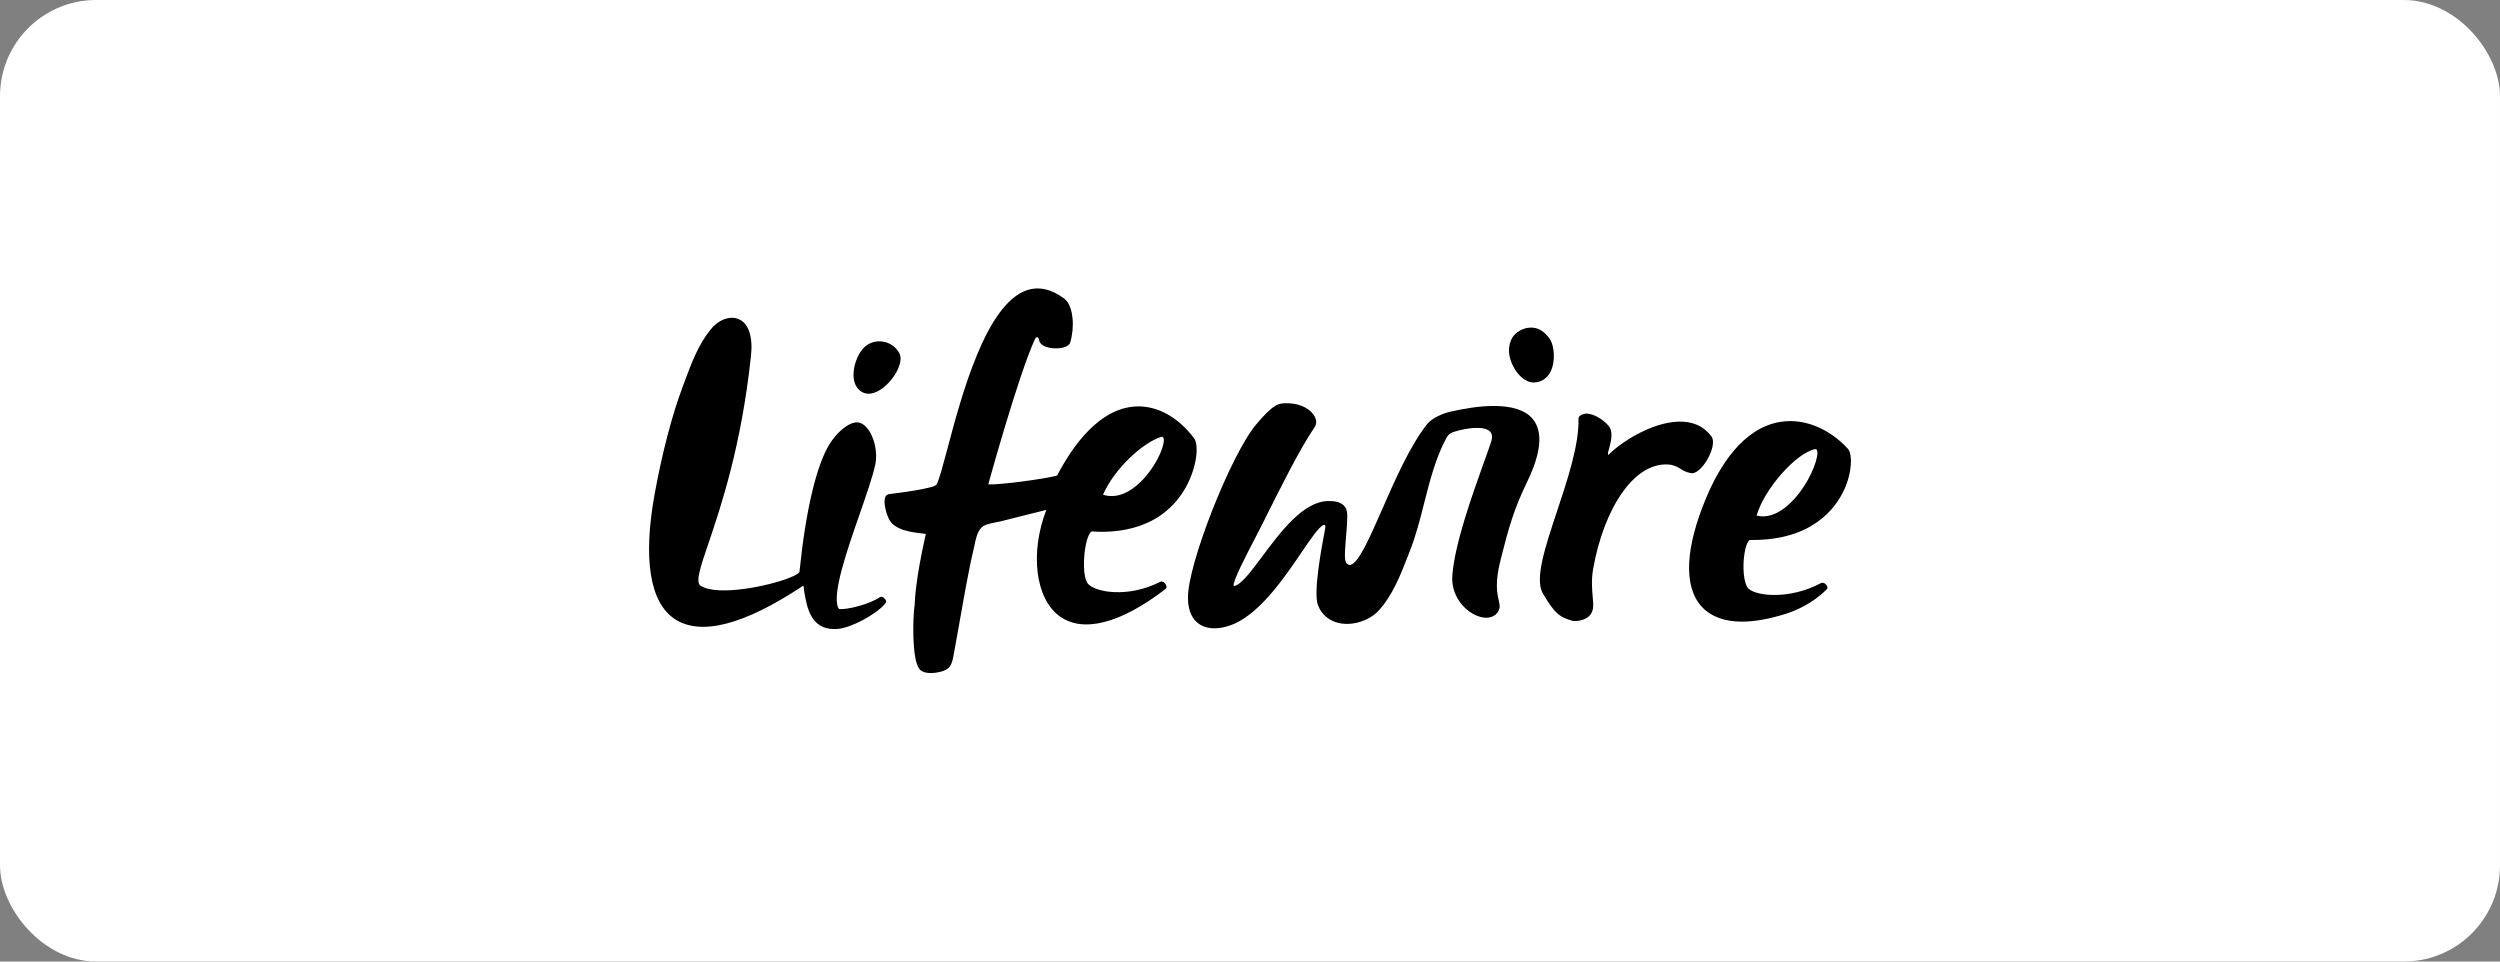 <svg fill="none" height="80" viewBox="0 0 208 80" width="208" xmlns="http://www.w3.org/2000/svg" xmlns:xlink="http://www.w3.org/1999/xlink"><rect x="0" y="0" width="208" height="80" fill="#808080" stroke="none"/><clipPath id="a"><path d="m0 0h208v80h-208z"/></clipPath><g clip-path="url(#a)"><rect fill="#fff" height="80" rx="8" width="208"/><path d="m99.352 36.472c-1.365-1.83-3.182-2.792-4.998-2.647-2.32.184-4.534 2.173-6.403 5.741-1.06.29-4.72.777-5.714.737 0-.026.013-.066.026-.145.026-.092 2.492-9.02 3.845-11.943.04-.105.133-.171.199-.158.066.013.119.092.146.237.066.448.663.645 1.193.685.61.04 1.273-.105 1.392-.474.186-.606.265-1.356.199-2.015-.053-.553-.212-1.277-.689-1.646-1.074-.803-2.121-1.027-3.115-.698-3.407 1.172-5.422 8.717-6.615 13.221-.385 1.422-.676 2.555-.888 2.923l-.026.053c-.013 0-.026.013-.053.026l-.026.013c-.026.013-.053.026-.093.066-.225.079-1.1.342-3.739.658-.133.013-.252.092-.318.211-.252.474.146 1.607.278 1.857.49.961 1.882 1.106 2.89 1.225l.186.026c-.557 2.489-.875 4.464-.928 5.886-.159 1.027-.252 4.556.398 5.359.212.25.583.329.928.329.305 0 .583-.053.716-.079.928-.211 1.047-.593 1.206-1.462.119-.658.278-1.514.438-2.423.371-2.12.835-4.754 1.193-6.229.026-.132.053-.263.093-.408.106-.553.239-1.185.61-1.528.265-.237.729-.329 1.14-.408.146-.026.278-.053.398-.079 1.167-.29 2.386-.593 3.831-.961-1.365 3.569-.915 7.335 1.074 8.823 1.935 1.448 5.077.658 8.842-2.239.106-.066.119-.211.026-.369-.093-.184-.292-.316-.477-.224-2.665 1.356-5.409.869-6.005.145-.398-.474-.411-2.133-.159-3.292.119-.553.292-.948.477-1.054 2.095.158 5.86-.132 7.848-3.7.968-1.778 1.047-3.542.676-4.043zm-25.785 13.3c-.133-.158-.278-.145-.371-.079-.901.606-2.771 1.054-3.354.975-.053-.013-.106-.079-.119-.132-.477-1.198.729-4.688 1.803-7.769.544-1.567 1.061-3.055 1.286-4.056.239-1.067-.066-2.41-.703-3.134-.278-.316-.583-.461-.888-.434-.782.066-1.697.988-2.201 1.804-1.074 1.725-1.962 5.412-2.479 10.39-.013.132-.026.237-.026.25 0 .013-.066.184-.835.487-1.75.698-5.952 1.554-7.371.671-.477-.277-.053-1.528.65-3.582 1.021-3.015 2.718-8.059 3.513-15.473.199-1.659-.186-2.805-1.034-3.147-.742-.303-1.697.079-2.333.895-1.008 1.238-1.617 2.871-2.148 4.319l-.146.382c-.915 2.449-1.723 5.557-2.346 8.967-.981 5.425-.398 9.033 1.684 10.403 2.148 1.409 5.727.514 10.698-2.792.026.118.053.382.066.514.225 1.317.543 3.108 2.506 3.108.093 0 .186 0 .292-.013 1.074-.092 3.062-1.133 3.884-2.041.04-.053.093-.118.119-.184.04-.119-.04-.211-.119-.303zm54.009-17.948h.04c.61-.026 1.074-.316 1.365-.856.477-.895.318-2.199 0-2.699-.53-.843-1.153-1.014-1.604-1.014-.676 0-1.299.421-1.538.816-.438.724-.384 1.672.146 2.555.398.724 1.047 1.198 1.591 1.198zm-55.308.935c.278 0 .57-.092.888-.277 1.1-.645 2.121-2.318 1.657-3.121-.265-.461-.689-.79-1.206-.909-.504-.119-1.021-.04-1.445.237-.888.566-1.511 2.489-.915 3.463.252.395.61.606 1.021.606zm48.375 1.501c-.146.026-1.379.342-1.962 1.093-1.392 1.804-2.612 4.569-3.685 7.019-1.008 2.304-1.962 4.49-2.638 4.622-.106.026-.186 0-.278-.092l-.013-.013c-.242-.152-.178-.959-.102-1.921.003-.04.006-.08.009-.12.053-.579.106-1.225.119-1.896.013-.395-.093-.711-.305-.909-.358-.356-.955-.356-1.273-.356-2.068.013-3.964 2.555-5.488 4.596-.968 1.304-1.816 2.436-2.386 2.476-.118-.326 1.021-2.517 1.662-3.75v-0l.022-.042c.225-.435.438-.856.61-1.185 1.631-3.266 3.155-6.347 4.441-8.243.172-.25.172-.579 0-.895-.265-.5-1.021-1.08-2.28-1.093-.742-.013-1.153.066-2.585 1.764-2.121 2.528-5.727 11.707-5.674 14.445.013 1.067.358 1.804.994 2.199.358.224.769.316 1.206.316.597 0 1.206-.171 1.697-.395 2.214-1.014 4.149-3.858 5.555-5.926.742-1.093 1.392-2.041 1.79-2.265.04-.026.08-.026.119-.013.053.026.08.079.08.145 0 .026-.026.184-.066.382-.239 1.251-.968 5.083-.557 6.149.305.803.955 1.33 1.816 1.501 1.1.211 2.4-.198 3.182-1.001 1.18-1.238 1.883-3.042 2.506-4.648.053-.145.106-.277.159-.408.477-1.225.835-2.594 1.167-3.924.477-1.883.981-3.832 1.856-5.439.119-.25.331-.421.65-.513 1.153-.356 2.519-.487 2.983-.013.186.198.212.5.066.909-.159.474-.371 1.093-.636 1.804-.941 2.647-2.373 6.637-2.572 9.257-.119 1.646.968 2.937 2.095 3.371.689.263 1.312.171 1.644-.263.274-.35.214-.624.123-1.035l-.004-.018c-.133-.579-.318-1.462.146-3.305.703-2.805 1.127-4.28 2.267-6.637 1.127-2.357 1.273-4.069.438-5.109-1.326-1.646-4.892-1.093-6.894-.619zm21.357 4.056c.424-.698.703-1.593.385-2.015-.557-.738-1.326-1.146-2.307-1.212-2.227-.158-4.985 1.501-6.231 2.726-.026.026-.04.04-.053.04 0-.013-.013-.04-.013-.079v-.013c-.013-.053.04-.25.093-.434.146-.54.358-1.356.013-1.83-.239-.329-1.047-1.067-1.935-1.093h-.026c-.013 0-.026 0-.04.013-.009.002-.019.005-.03.007-.175.042-.539.13-.526.427.053 2.146-.915 5.07-1.776 7.651l-.019.058c-.999 3.017-1.859 5.612-1.174 6.803.968 1.672 1.419 2.002 2.492 2.291h.013c.053 0 .106.013.172.013.477 0 1.365-.184 1.498-1.054.04-.25.013-.566-.026-.974l-.001-.009c-.053-.63-.118-1.404.041-2.309.451-2.542 1.326-4.82 2.466-6.4 1.206-1.672 2.598-2.449 4.017-2.252.398.092.597.224.795.342.212.132.437.277.875.355.438.066.955-.5 1.299-1.053zm3.579 6.61h.252c4.918 0 6.867-2.594 7.596-4.161.676-1.462.716-2.976.318-3.424-1.193-1.33-3.301-2.62-5.634-2.239-3.102.514-5.038 3.674-6.125 6.242-1.79 4.227-1.936 7.466-.398 9.139.756.816 1.883 1.238 3.341 1.238 1.061 0 2.293-.224 3.672-.658.742-.237 2.148-.803 3.367-2.015.093-.066.106-.184.026-.316-.106-.184-.318-.316-.504-.211-2.598 1.383-5.369 1.08-6.019.448-.411-.408-.504-1.83-.331-2.91.093-.619.265-1.027.438-1.133zm-50.403-5.122c-.65.724-1.949 1.83-3.407 1.356.981-2.225 3.354-4.359 4.865-4.819.093 0 .133.04.159.079.199.408-.398 2.041-1.617 3.384zm55.984-2.37c.225.395-.345 2.173-1.564 3.713-.65.816-1.962 2.12-3.447 1.751.623-2.186 3.261-5.201 4.865-5.531.093 0 .133.026.146.066z" fill="#000" fill-rule="evenodd"/></g></svg>